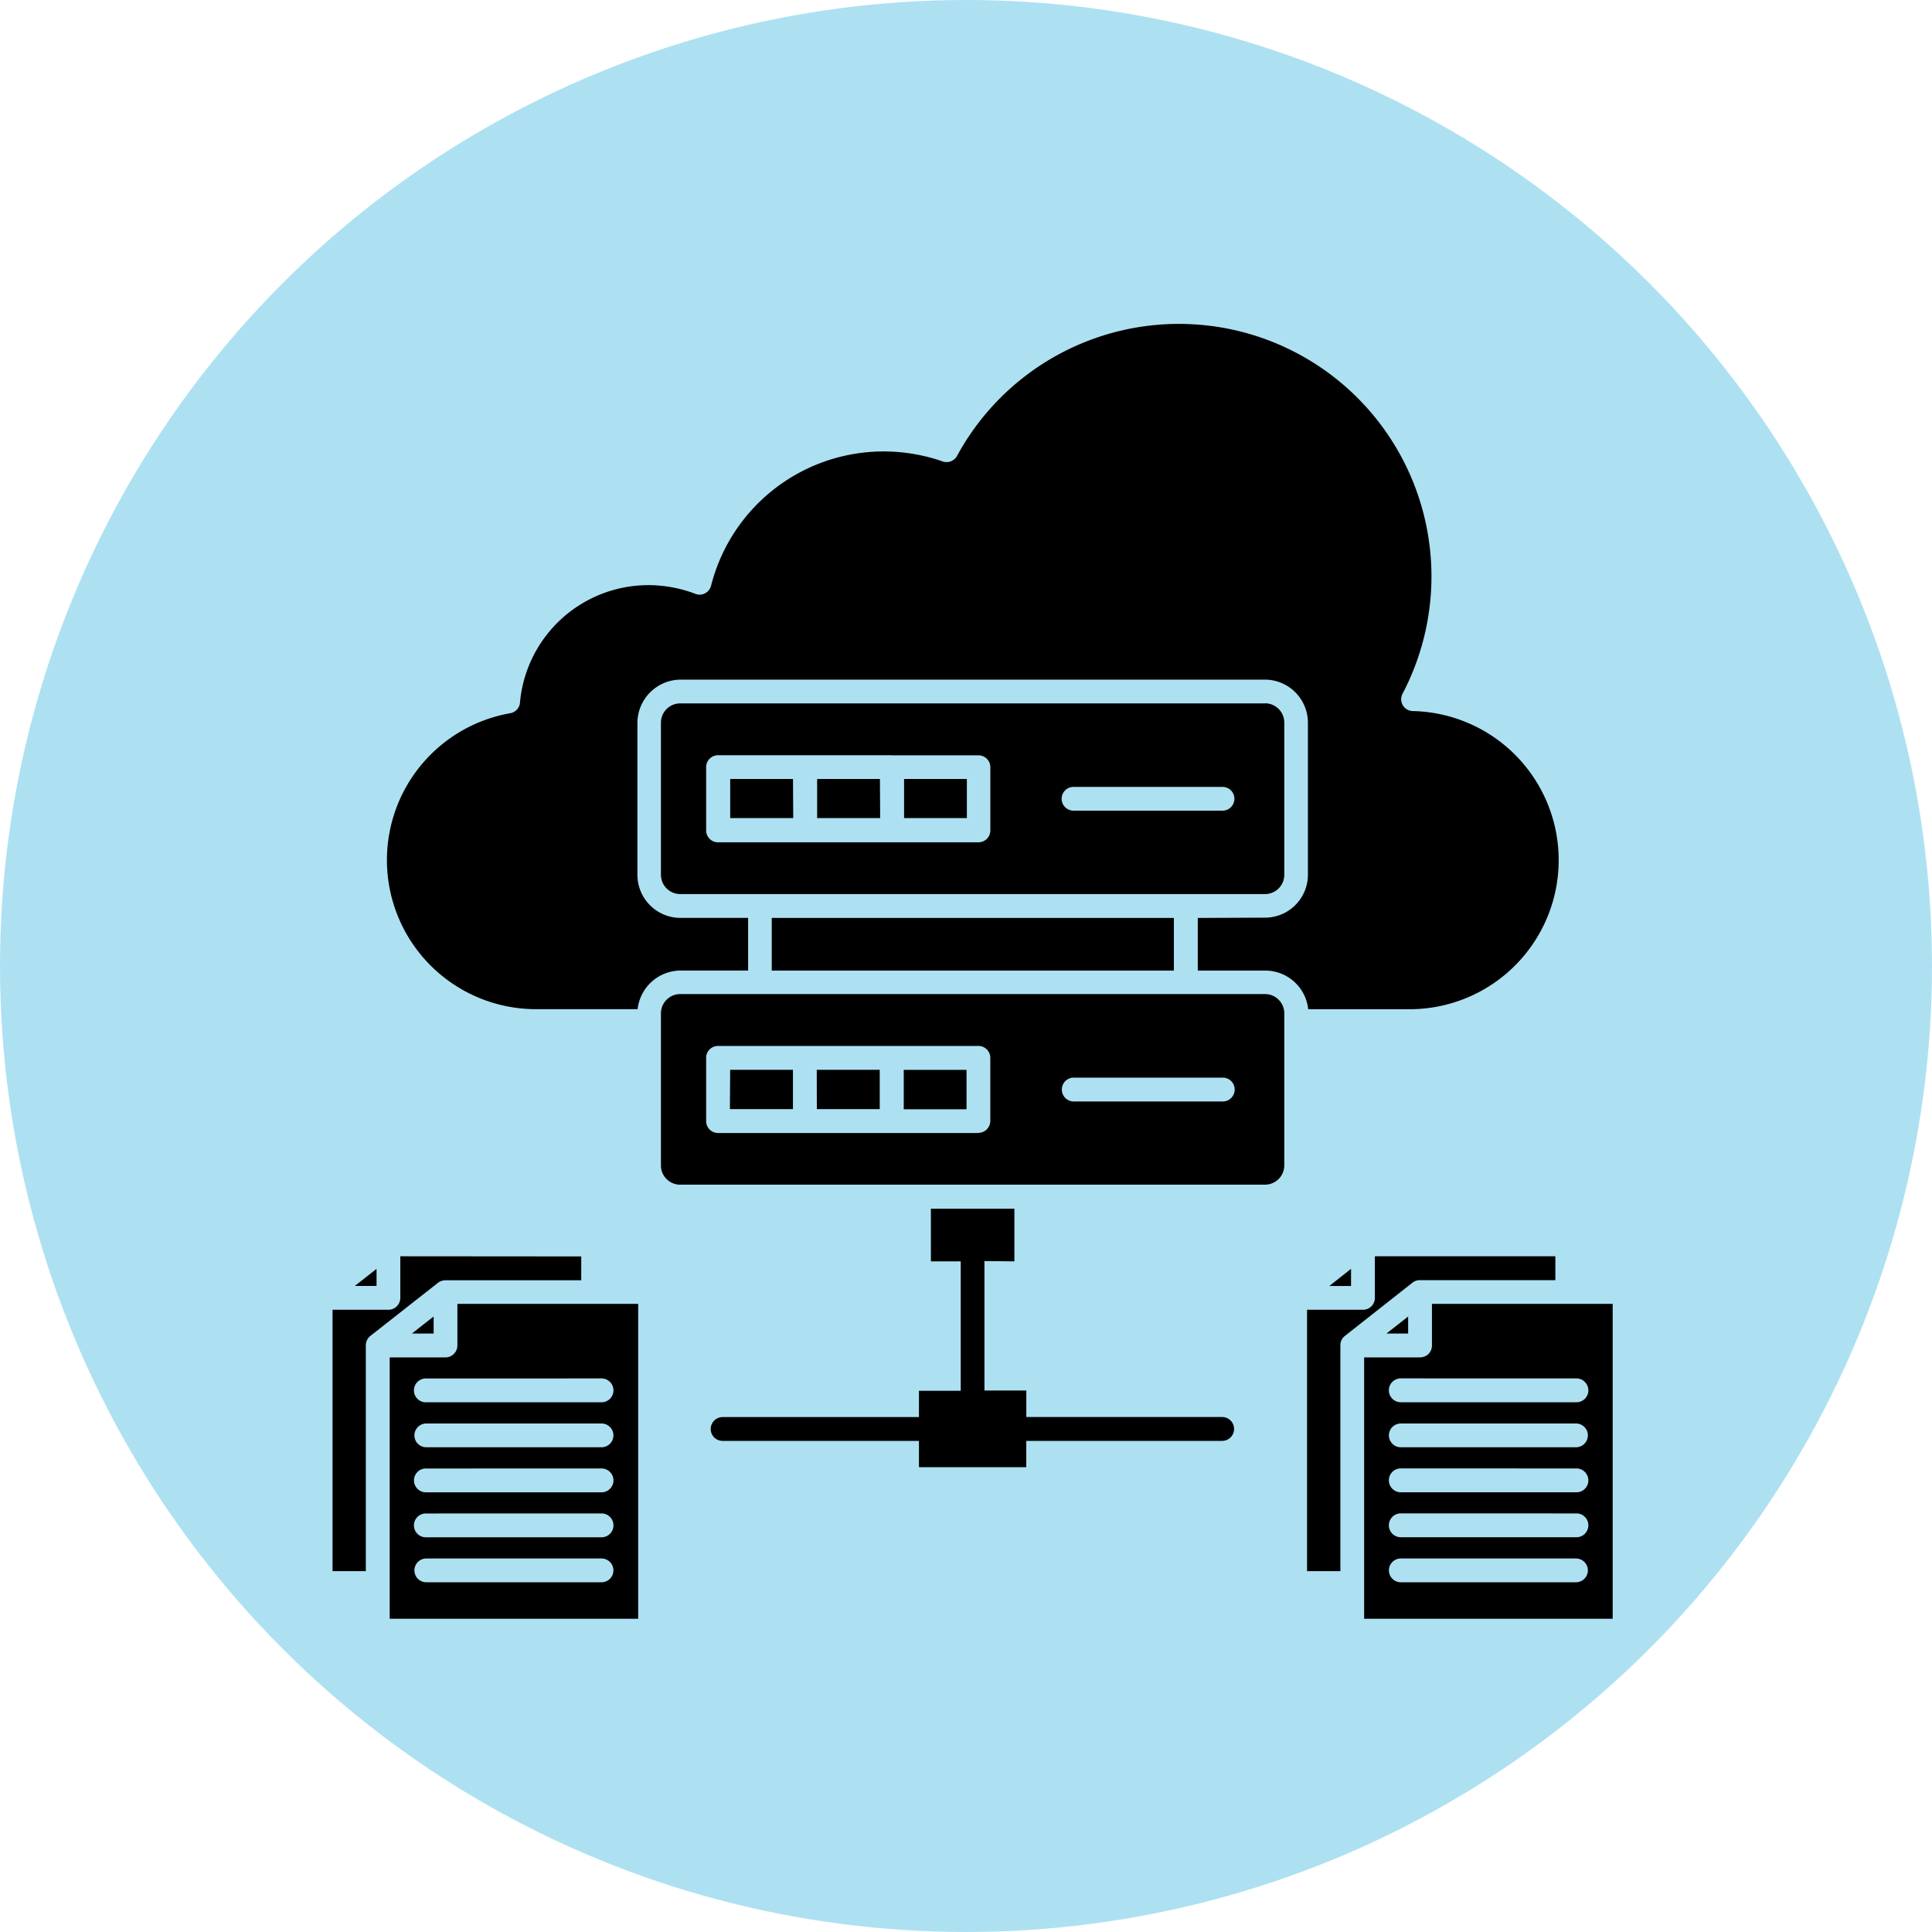 <svg xmlns="http://www.w3.org/2000/svg" xmlns:xlink="http://www.w3.org/1999/xlink" width="40" height="40" viewBox="0 0 40 40">
  <defs>
    <clipPath id="clip-Big_Data">
      <rect width="40" height="40"/>
    </clipPath>
  </defs>
  <g id="Big_Data" data-name="Big Data" clip-path="url(#clip-Big_Data)">
    <circle id="Ellipse_1" data-name="Ellipse 1" cx="20" cy="20" r="20" fill="#ade1f2"/>
    <g id="noun-big-data-7213598" transform="translate(0.834 1.038)">
      <path id="Path_1053" data-name="Path 1053" d="M25.356,13.525H13.25a.4.4,0,0,0-.4.4v3.148a.4.4,0,0,0,.4.4H25.356a.4.4,0,0,0,.4-.4V13.923a.4.4,0,0,0-.4-.4ZM19.548,25.071v2.68h.867V28.3h4.054a.247.247,0,0,1,0,.494H20.414v.544H18.192v-.544H14.137a.251.251,0,0,1-.181-.068.248.248,0,0,1,0-.356.252.252,0,0,1,.181-.069h4.055v-.544h.865v-2.68h-.618v-1.09h1.729v1.09Zm9.265.886v.861a.245.245,0,0,1-.247.247H27.409v5.412h5.146V25.957Zm-.943.615h.45v-.353l-.214.168Zm-.239-1.6v.861a.245.245,0,0,1-.246.246H26.227v5.412h.69V26.816a.245.245,0,0,1,.1-.2L28.4,25.526a.247.247,0,0,1,.161-.06h2.807v-.494Zm-.943.615h.45v-.355Zm5.107,5.642a.246.246,0,0,1,0,.492H28.168a.246.246,0,1,1,0-.492Zm0-.933h0a.246.246,0,0,1,.18.424.243.243,0,0,1-.18.069H28.168a.247.247,0,0,1,0-.494Zm0-.931a.243.243,0,0,1,.18.069.246.246,0,0,1-.18.424H28.168a.247.247,0,0,1,0-.494Zm0-.931a.246.246,0,0,1,0,.492H28.168a.246.246,0,1,1,0-.492Zm0-.933a.243.243,0,0,1,.18.069.246.246,0,0,1-.18.424H28.168a.247.247,0,0,1,0-.494ZM8.636,25.957v.861a.246.246,0,0,1-.072.174.242.242,0,0,1-.174.073H7.234v5.412h5.145V25.957Zm-.942.615h.45v-.353l-.216.168Zm-.24-1.6v.861a.246.246,0,0,1-.245.246H6.051v5.412H6.74V26.816a.251.251,0,0,1,.1-.2l1.384-1.087a.252.252,0,0,1,.163-.06H11.2v-.494Zm-.942.614h.45v-.353Zm5.108,5.643a.246.246,0,1,1,0,.492H7.992a.246.246,0,1,1,0-.492Zm0-.933h0a.247.247,0,0,1,0,.494H7.992a.247.247,0,0,1-.256-.247.246.246,0,0,1,.256-.246Zm0-.931a.247.247,0,0,1,0,.494H7.992a.247.247,0,0,1-.18-.424.245.245,0,0,1,.18-.069Zm0-.931a.246.246,0,1,1,0,.492H7.992a.246.246,0,1,1,0-.492Zm0-.933a.247.247,0,0,1,0,.494H7.992a.246.246,0,0,1-.256-.246.247.247,0,0,1,.256-.247ZM15.584,15.09h-1.3V15.9h1.305Zm1.8,0h-1.3V15.9h1.305Zm1.8,0h-1.3V15.9h1.3ZM17.625,14.6h1.8a.246.246,0,0,1,.245.246v1.309h0a.248.248,0,0,1-.072.174.245.245,0,0,1-.173.072H14.032a.238.238,0,0,1-.174-.072.246.246,0,0,1-.072-.174V14.844a.246.246,0,0,1,.072-.174.25.25,0,0,1,.174-.072h3.594Zm3.767,1.146a.246.246,0,0,1,0-.492h3.085a.246.246,0,0,1,0,.492ZM13.25,23.489H25.356a.4.4,0,0,0,.4-.4V19.943a.4.4,0,0,0-.4-.4H13.25a.4.4,0,0,0-.4.4v3.147h0a.393.393,0,0,0,.117.283.4.4,0,0,0,.282.117Zm1.028-1.564h1.305v-.814h-1.3Zm1.8,0H17.38v-.814H16.076Zm3.35.495H14.032a.247.247,0,0,1-.246-.247V20.863a.245.245,0,0,1,.246-.246h5.392a.246.246,0,0,1,.245.246v1.306a.247.247,0,0,1-.245.247Zm-1.551-.492h1.3v-.816h-1.3Zm3.52-.161h0a.247.247,0,1,1,0-.494h3.085a.247.247,0,0,1,0,.494Zm-6.253-3.8v1.09h8.326v-1.09Zm8.821,0v1.09h1.4a.894.894,0,0,1,.886.8h2.107a3.087,3.087,0,0,0,.07-6.173.25.25,0,0,1-.113-.024.246.246,0,0,1-.114-.329A5.228,5.228,0,0,0,18.981,8.4a.248.248,0,0,1-.3.115,3.6,3.6,0,0,0-.6-.154,3.687,3.687,0,0,0-4.193,2.727l-.009.028h0a.245.245,0,0,1-.317.141,2.576,2.576,0,0,0-.476-.134,2.67,2.67,0,0,0-3.153,2.368.245.245,0,0,1-.2.237,3.087,3.087,0,0,0,.527,6.128h2.107a.9.9,0,0,1,.888-.8h1.4v-1.09h-1.4a.892.892,0,0,1-.892-.888V13.923a.9.9,0,0,1,.892-.89h12.1a.893.893,0,0,1,.89.89v3.148a.889.889,0,0,1-.89.89Z" transform="translate(0 0)"/>
    </g>
  </g>
</svg>
